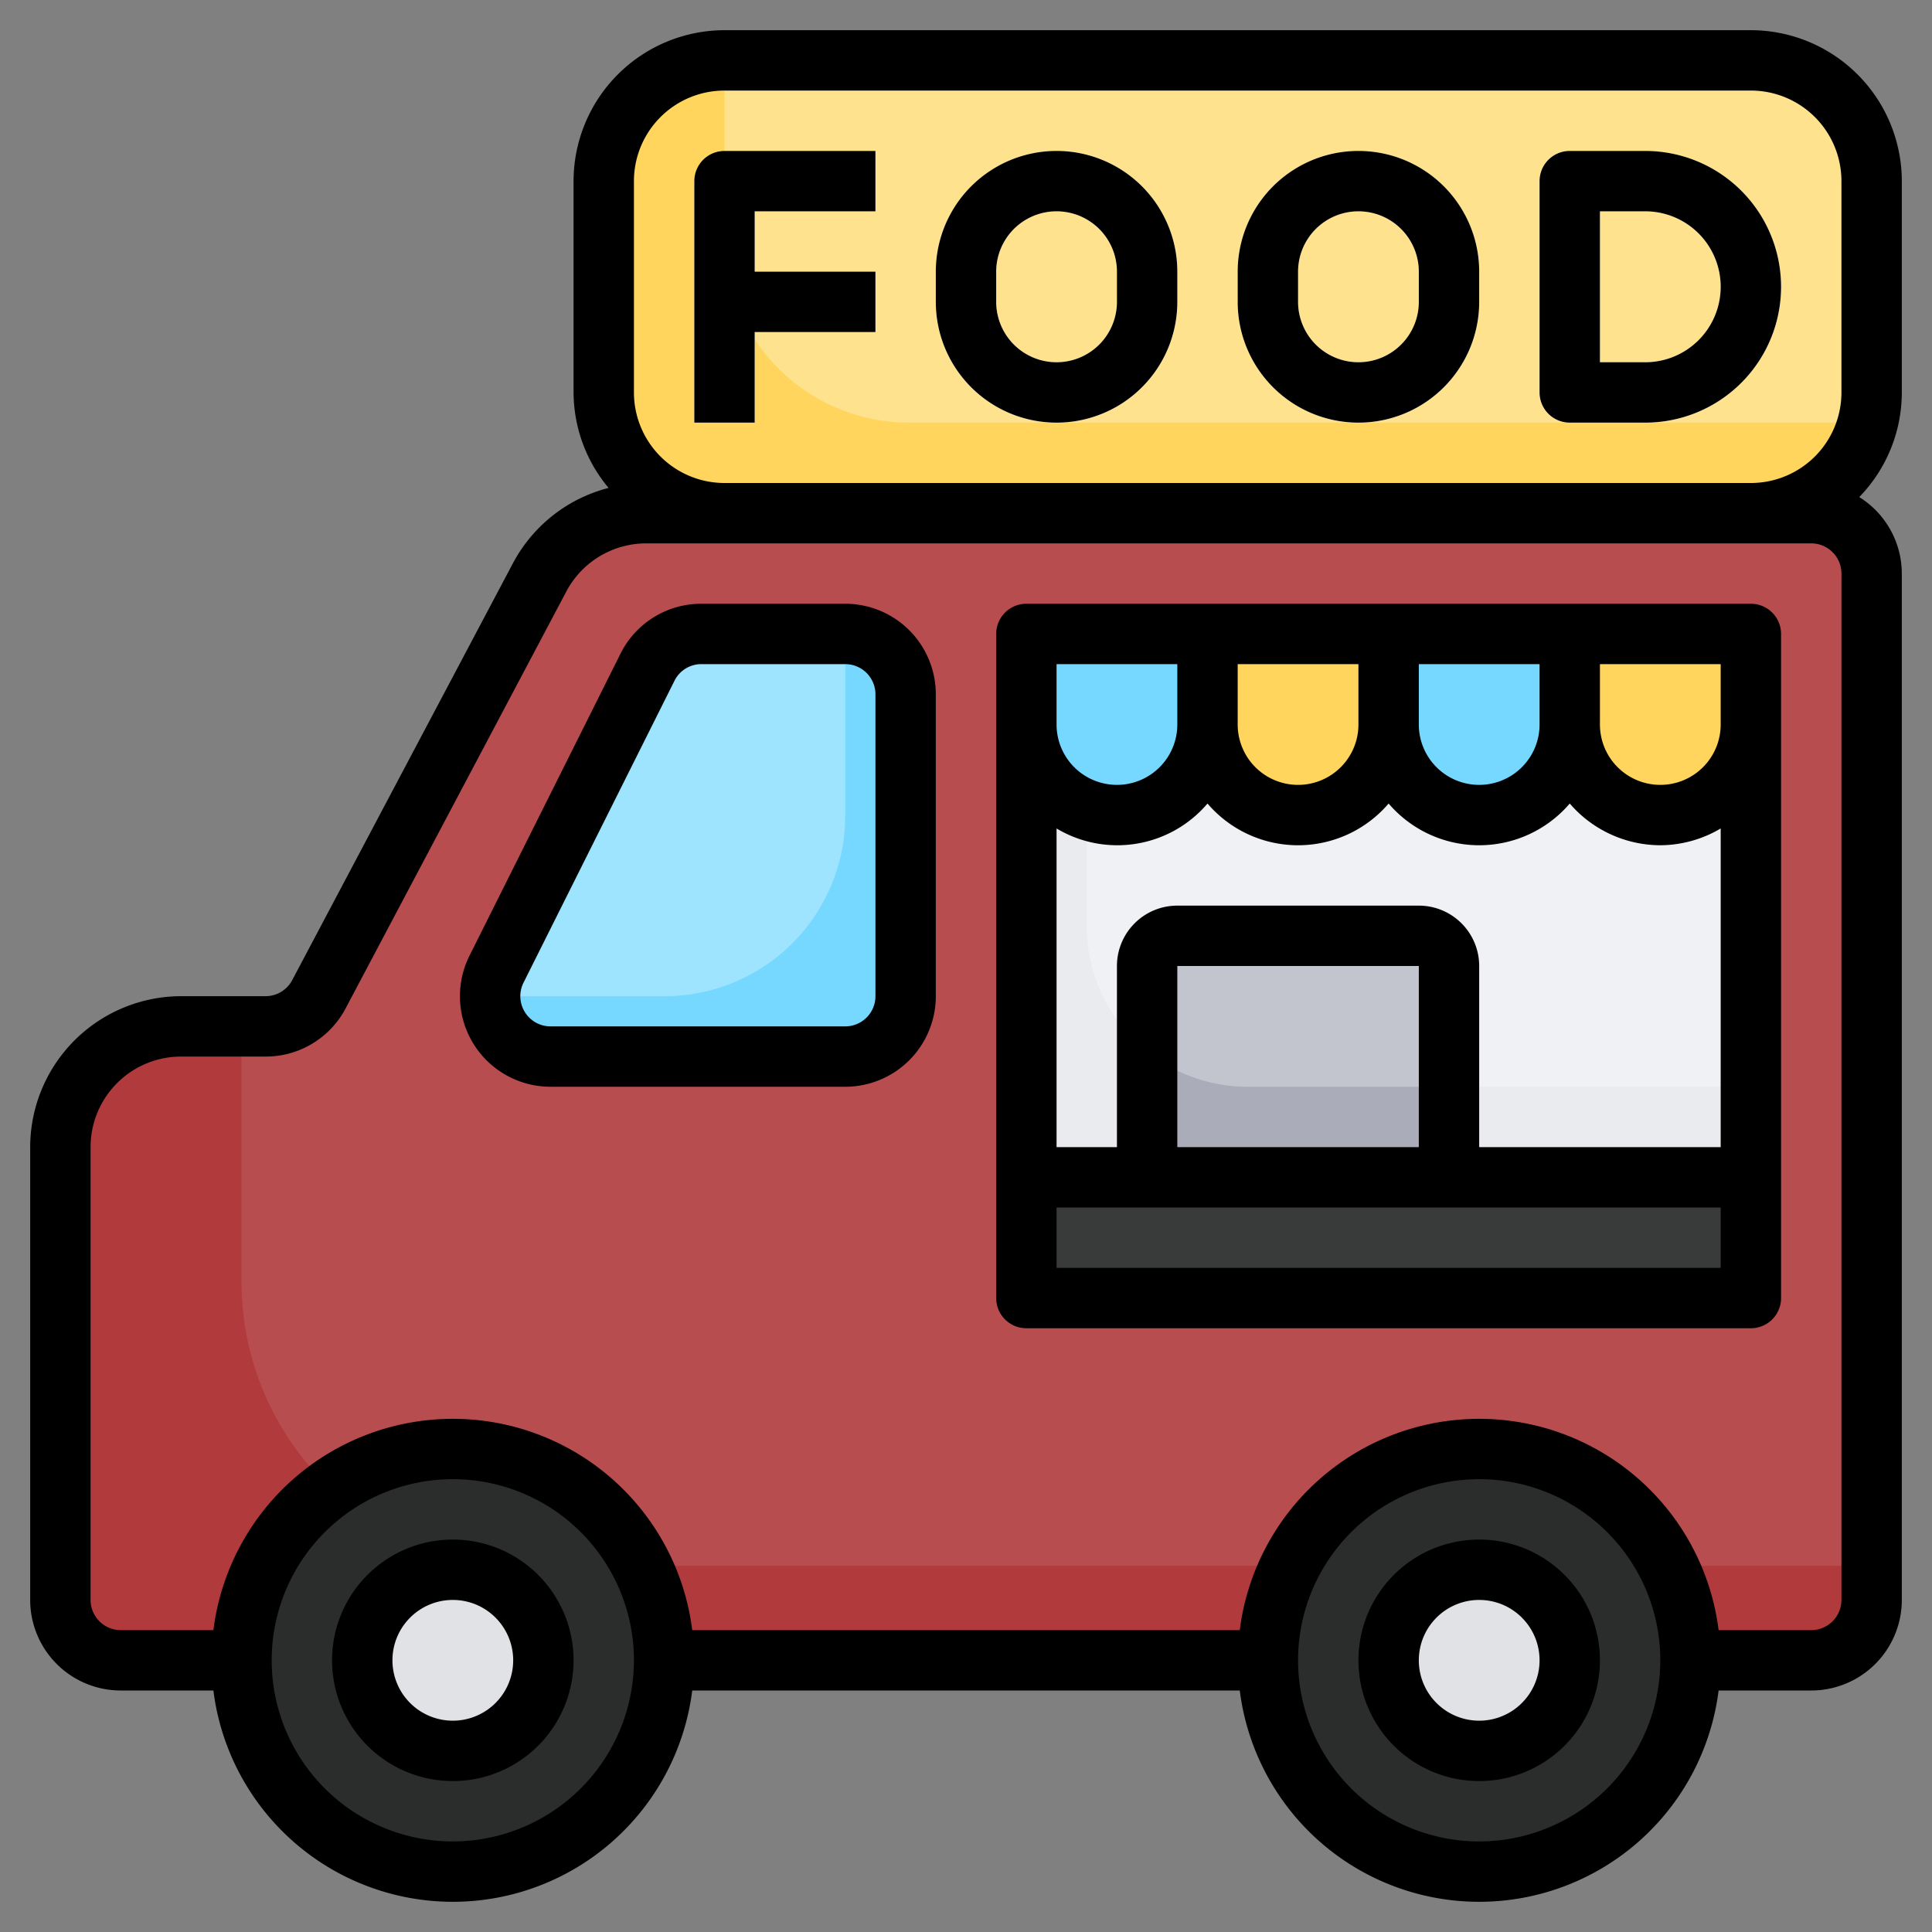 <svg id="Artboard_30" height="512" viewBox="0 0 64 64" width="512" xmlns="http://www.w3.org/2000/svg" data-name="Artboard 30"><rect x="0" y="0" width="64" height="64" fill="#808080" stroke="none"/><path d="m8 55h-4a2 2 0 0 1 -2-2v-15a4 4 0 0 1 4-4h2.8a2 2 0 0 0 1.767-1.064l7.31-13.808a4 4 0 0 1 3.531-2.128h38.592a2 2 0 0 1 2 2v34a2 2 0 0 1 -2 2z" fill="#b03a3c"/><path d="m60 17h-38.592a4 4 0 0 0 -3.535 2.128l-7.31 13.808a2 2 0 0 1 -1.763 1.064h-.8v8.462a9.408 9.408 0 0 0 9.408 9.408h44.592v-32.87a2 2 0 0 0 -2-2z" fill="#fff" opacity=".1"/><rect fill="#ffd55d" height="15" rx="4" width="42" x="20" y="2"/><g fill="#fff"><path d="m23 6v8h2v-3h4v-2h-4v-2h4v-2h-5a1 1 0 0 0 -1 1z"/><path d="m35 5a4 4 0 0 0 -4 4v1a4 4 0 0 0 8 0v-1a4 4 0 0 0 -4-4zm2 5a2 2 0 0 1 -4 0v-1a2 2 0 0 1 4 0z"/><path d="m45 5a4 4 0 0 0 -4 4v1a4 4 0 0 0 8 0v-1a4 4 0 0 0 -4-4zm2 5a2 2 0 0 1 -4 0v-1a2 2 0 0 1 4 0z"/><path d="m54.5 5h-2.5a1 1 0 0 0 -1 1v7a1 1 0 0 0 1 1h2.5a4.5 4.5 0 0 0 0-9zm0 7h-1.5v-5h1.5a2.5 2.5 0 0 1 0 5z"/></g><path d="m23.236 21h4.764a2 2 0 0 1 2 2v10a2 2 0 0 1 -2 2h-9.764a2 2 0 0 1 -1.789-2.894l5-10a2 2 0 0 1 1.789-1.106z" fill="#76d8ff"/><path d="m34 21h24v22h-24z" fill="#eaebef"/><path d="m34 39h24v4h-24z" fill="#393a3a"/><path d="m38 39v-7a1 1 0 0 1 1-1h8a1 1 0 0 1 1 1v7z" fill="#aaadb9"/><circle cx="49" cy="55" fill="#2b2c2c" r="7"/><circle cx="49" cy="55" fill="#e0e2e6" r="3"/><circle cx="15" cy="55" fill="#2b2c2c" r="7"/><path d="m36 21h22a0 0 0 0 1 0 0v15a0 0 0 0 1 0 0h-16.674a5.326 5.326 0 0 1 -5.326-5.326v-9.674a0 0 0 0 1 0 0z" fill="#fff" opacity=".3"/><circle cx="15" cy="55" fill="#e0e2e6" r="3"/><path d="m30.109 14h31.75a3.977 3.977 0 0 0 .141-1v-7a4 4 0 0 0 -4-4h-34v5.891a6.109 6.109 0 0 0 6.109 6.109z" fill="#fff" opacity=".3"/><path d="m21.447 22.106-5 10a1.967 1.967 0 0 0 -.2.894h5.771a5.984 5.984 0 0 0 5.982-5.984v-6.016h-4.764a2 2 0 0 0 -1.789 1.106z" fill="#fff" opacity=".3"/><path d="m58 24a3 3 0 0 1 -3 3 3 3 0 0 1 -3-3v-3h6z" fill="#ffd55d"/><path d="m52 24a3 3 0 0 1 -3 3 3 3 0 0 1 -3-3v-3h6z" fill="#76d8ff"/><path d="m46 24a3 3 0 0 1 -3 3 3 3 0 0 1 -3-3v-3h6z" fill="#ffd55d"/><path d="m40 24a3 3 0 0 1 -3 3 3 3 0 0 1 -3-3v-3h6z" fill="#76d8ff"/><path d="m49 51a4 4 0 1 0 4 4 4 4 0 0 0 -4-4zm0 6a2 2 0 1 1 2-2 2 2 0 0 1 -2 2z"/><path d="m15 51a4 4 0 1 0 4 4 4 4 0 0 0 -4-4zm0 6a2 2 0 1 1 2-2 2 2 0 0 1 -2 2z"/><path d="m25 11h4v-2h-4v-2h4v-2h-5a1 1 0 0 0 -1 1v8h2z"/><path d="m35 14a4 4 0 0 0 4-4v-1a4 4 0 0 0 -8 0v1a4 4 0 0 0 4 4zm-2-5a2 2 0 0 1 4 0v1a2 2 0 0 1 -4 0z"/><path d="m45 14a4 4 0 0 0 4-4v-1a4 4 0 0 0 -8 0v1a4 4 0 0 0 4 4zm-2-5a2 2 0 0 1 4 0v1a2 2 0 0 1 -4 0z"/><path d="m52 14h2.5a4.5 4.5 0 0 0 0-9h-2.5a1 1 0 0 0 -1 1v7a1 1 0 0 0 1 1zm1-7h1.5a2.5 2.5 0 0 1 0 5h-1.5z"/><path d="m58 1h-34a5.006 5.006 0 0 0 -5 5v7a4.953 4.953 0 0 0 1.16 3.163 4.989 4.989 0 0 0 -3.171 2.5l-7.309 13.805a1 1 0 0 1 -.88.532h-2.8a5.006 5.006 0 0 0 -5 5v15a3 3 0 0 0 3 3h3.069a7.993 7.993 0 0 0 15.862 0h18.138a7.993 7.993 0 0 0 15.862 0h3.069a3 3 0 0 0 3-3v-34a2.992 2.992 0 0 0 -1.41-2.534 4.976 4.976 0 0 0 1.41-3.466v-7a5.006 5.006 0 0 0 -5-5zm-37 5a3 3 0 0 1 3-3h34a3 3 0 0 1 3 3v7a3 3 0 0 1 -3 3h-34a3 3 0 0 1 -3-3zm-6 55a6 6 0 1 1 6-6 6.006 6.006 0 0 1 -6 6zm34 0a6 6 0 1 1 6-6 6.006 6.006 0 0 1 -6 6zm12-8a1 1 0 0 1 -1 1h-3.069a7.993 7.993 0 0 0 -15.862 0h-18.138a7.993 7.993 0 0 0 -15.862 0h-3.069a1 1 0 0 1 -1-1v-15a3 3 0 0 1 3-3h2.8a2.991 2.991 0 0 0 2.651-1.6l7.306-13.8a2.993 2.993 0 0 1 2.651-1.6h38.592a1 1 0 0 1 1 1z"/><path d="m28 20h-4.764a2.985 2.985 0 0 0 -2.683 1.658l-5 10a3 3 0 0 0 2.683 4.342h9.764a3 3 0 0 0 3-3v-10a3 3 0 0 0 -3-3zm1 13a1 1 0 0 1 -1 1h-9.764a1 1 0 0 1 -.894-1.447l5-10a.993.993 0 0 1 .894-.553h4.764a1 1 0 0 1 1 1z"/><path d="m58 20h-24a1 1 0 0 0 -1 1v22a1 1 0 0 0 1 1h24a1 1 0 0 0 1-1v-22a1 1 0 0 0 -1-1zm-3 8a3.959 3.959 0 0 0 2-.556v10.556h-8v-6a2 2 0 0 0 -2-2h-8a2 2 0 0 0 -2 2v6h-2v-10.556a3.92 3.92 0 0 0 5-.826 3.947 3.947 0 0 0 6 0 3.947 3.947 0 0 0 6 0 3.974 3.974 0 0 0 3 1.382zm-8 10h-8v-6h8zm-6-16h4v2a2 2 0 0 1 -4 0zm8 4a2 2 0 0 1 -2-2v-2h4v2a2 2 0 0 1 -2 2zm-14-4h4v2a2 2 0 0 1 -4 0zm0 20v-2h22v2zm20-16a2 2 0 0 1 -2-2v-2h4v2a2 2 0 0 1 -2 2z"/></svg>